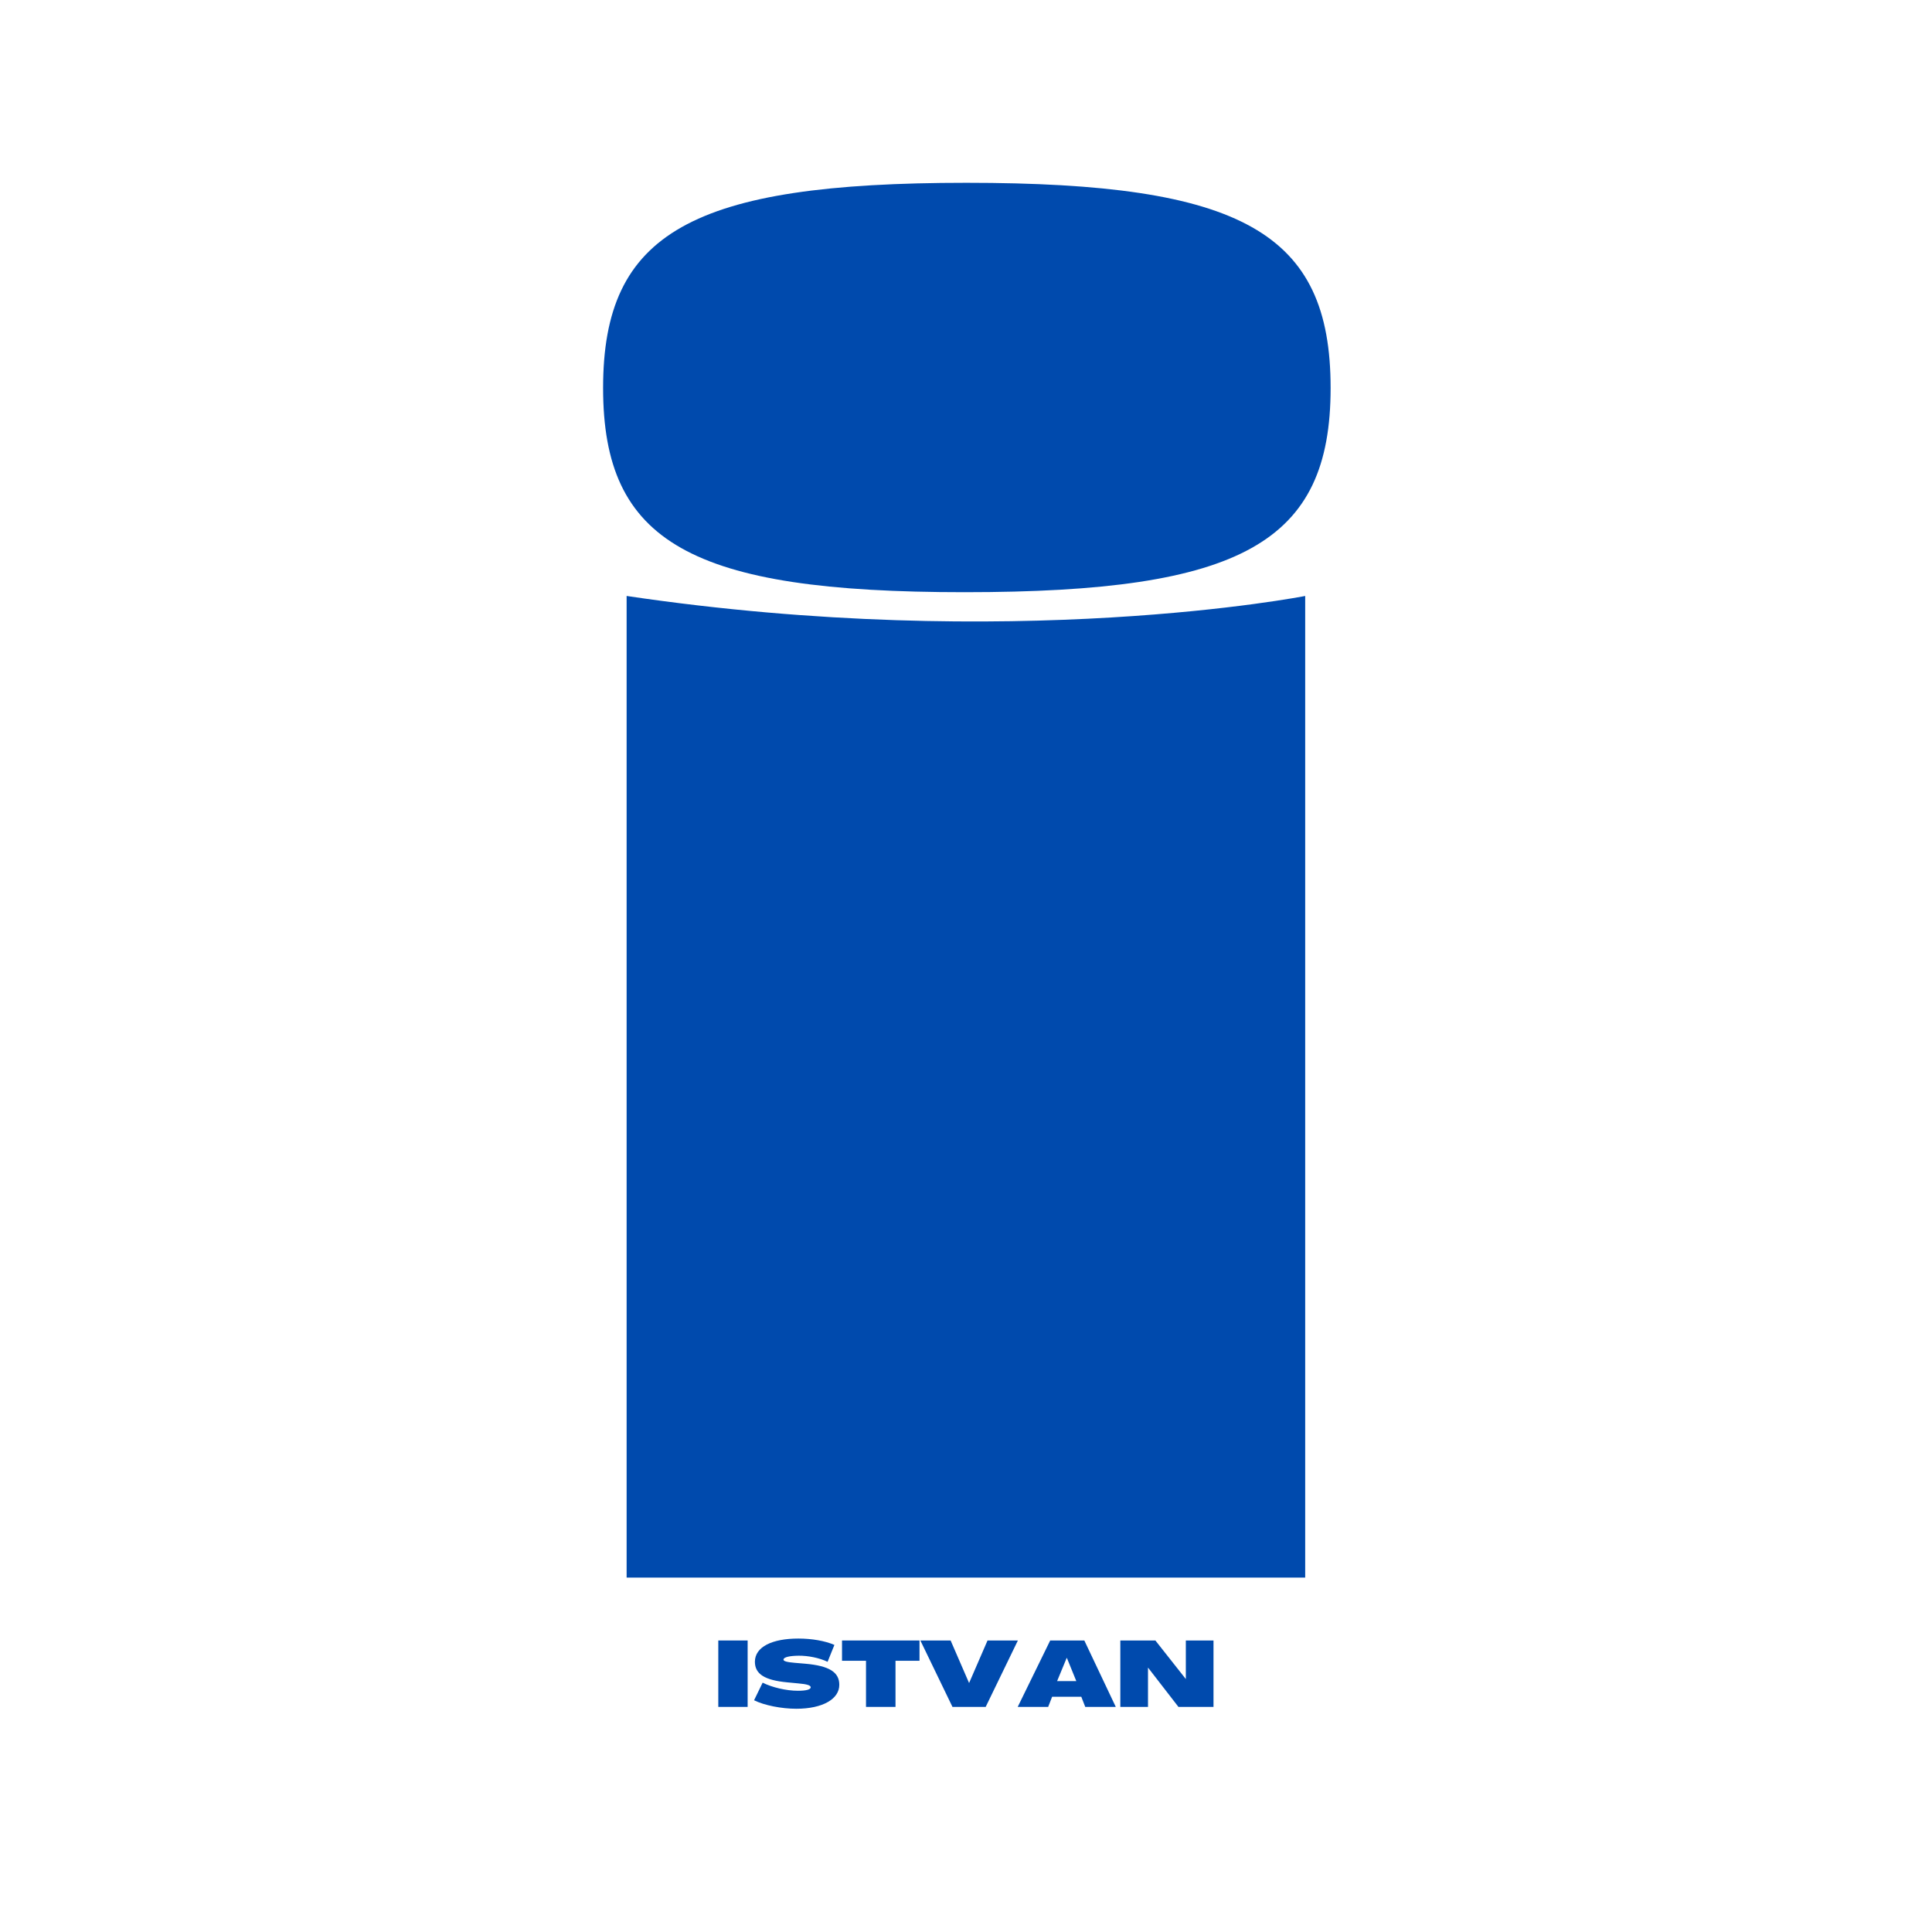 <svg xmlns="http://www.w3.org/2000/svg" xmlns:xlink="http://www.w3.org/1999/xlink" width="500"
   zoomAndPan="magnify" viewBox="0 0 375 375" height="500"
   preserveAspectRatio="xMidYMid meet" version="1.0">
   <defs>
      <g />
   </defs>
   <g fill="#004aad" fill-opacity="1">
      <g transform="translate(116.876, 306.211)">
         <g>
            <path
               d="M 70.332 -191.266 C 124.223 -191.266 141.395 -200.949 141.395 -230.906 C 141.395 -261.051 124.223 -270.73 70.695 -270.73 C 17.355 -270.73 0.184 -261.051 0.184 -230.906 C 0.184 -200.949 17.172 -191.266 70.332 -191.266 Z M 4.75 0 L 136.461 0 L 136.461 -190.535 C 136.461 -190.535 79.832 -179.391 4.75 -190.535 Z M 4.75 0 " />
         </g>
      </g>
   </g>
   <g fill="#004aad" fill-opacity="1">
      <g transform="translate(138.526, 331.309)">
         <g>
            <path
               d="M 0.895 0 L 6.59 0 L 6.59 -12.891 L 0.895 -12.891 Z M 0.895 0 " />
         </g>
      </g>
   </g>
   <g fill="#004aad" fill-opacity="1">
      <g transform="translate(146.005, 331.309)">
         <g>
            <path
               d="M 8.559 0.359 C 13.68 0.359 16.922 -1.539 16.902 -4.297 C 16.902 -6.75 14.934 -7.969 10.348 -8.379 L 8.234 -8.559 C 6.715 -8.684 6.051 -8.879 6.07 -9.184 C 6.086 -9.668 7.305 -9.918 9.008 -9.938 C 10.852 -9.953 13.016 -9.523 14.629 -8.754 L 15.953 -12.031 C 14.145 -12.82 11.566 -13.266 8.953 -13.266 C 3.902 -13.266 0.539 -11.676 0.52 -8.773 C 0.52 -6.375 2.418 -5.176 6.84 -4.762 L 8.898 -4.566 C 10.617 -4.422 11.352 -4.191 11.352 -3.812 C 11.352 -3.348 10.402 -3.133 8.863 -3.133 C 6.59 -3.133 3.812 -3.797 2.023 -4.707 L 0.359 -1.289 C 2.309 -0.305 5.695 0.359 8.559 0.359 Z M 8.559 0.359 " />
         </g>
      </g>
   </g>
   <g fill="#004aad" fill-opacity="1">
      <g transform="translate(163.255, 331.309)">
         <g>
            <path
               d="M 4.836 0 L 10.562 0 L 10.562 -8.953 L 15.219 -8.953 L 15.219 -12.891 L 0.18 -12.891 L 0.18 -8.953 L 4.836 -8.953 Z M 4.836 0 " />
         </g>
      </g>
   </g>
   <g fill="#004aad" fill-opacity="1">
      <g transform="translate(178.644, 331.309)">
         <g>
            <path
               d="M 6.23 0 L 12.676 0 L 18.926 -12.891 L 13.035 -12.891 L 9.473 -4.672 L 9.438 -4.672 L 5.871 -12.891 L 0 -12.891 Z M 6.23 0 " />
         </g>
      </g>
   </g>
   <g fill="#004aad" fill-opacity="1">
      <g transform="translate(197.557, 331.309)">
         <g>
            <path
               d="M -0.02 0 L 5.891 0 L 6.66 -1.969 L 12.32 -1.969 L 13.09 0 L 19.016 0 L 12.91 -12.891 L 6.285 -12.891 Z M 7.629 -5.012 L 9.488 -9.508 L 9.523 -9.508 L 11.352 -5.012 Z M 7.629 -5.012 " />
         </g>
      </g>
   </g>
   <g fill="#004aad" fill-opacity="1">
      <g transform="translate(216.56, 331.309)">
         <g>
            <path
               d="M 0.895 0 L 6.266 0 L 6.266 -7.609 L 6.285 -7.609 L 12.176 0 L 18.98 0 L 18.98 -12.891 L 13.609 -12.891 L 13.609 -5.426 L 13.59 -5.426 L 7.699 -12.891 L 0.895 -12.891 Z M 0.895 0 " />
         </g>
      </g>
   </g>
</svg>